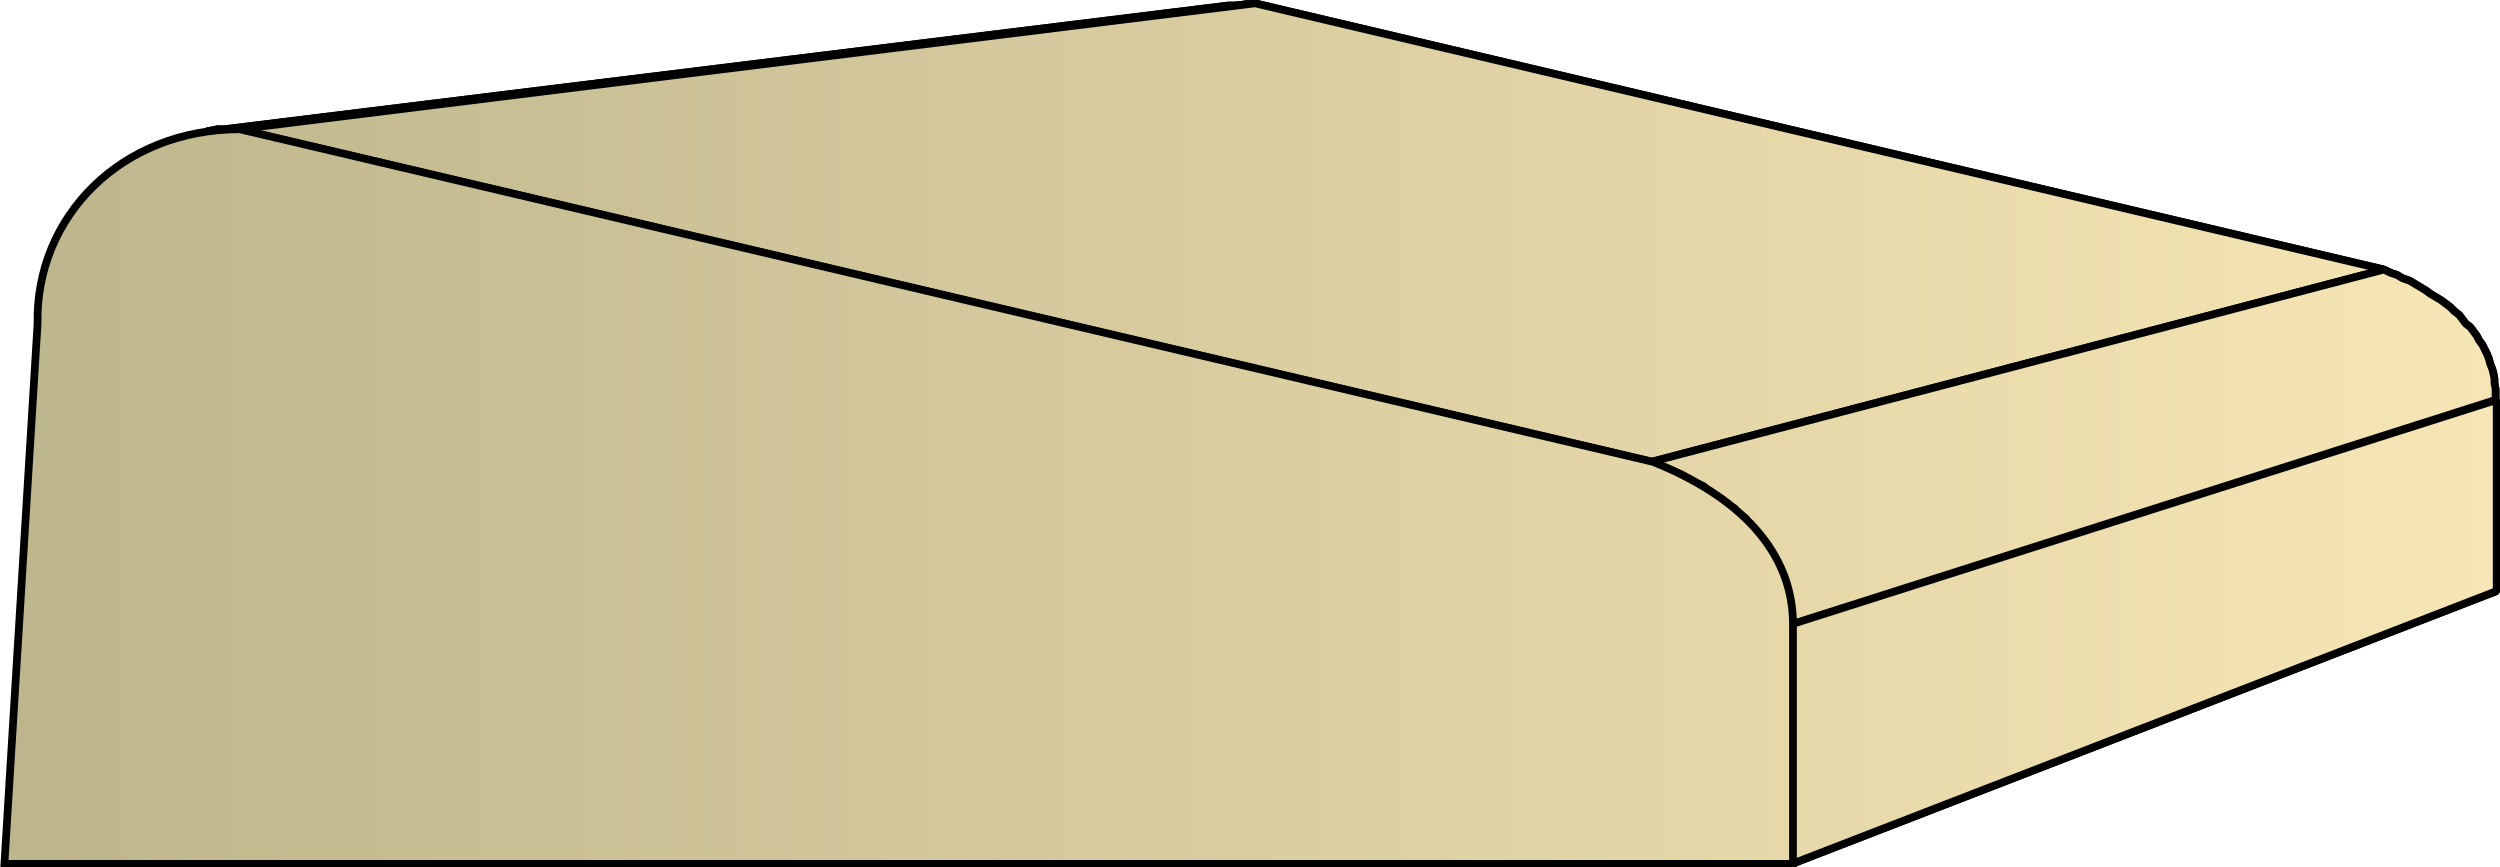 <svg xmlns="http://www.w3.org/2000/svg" xmlns:xlink="http://www.w3.org/1999/xlink" xml:space="preserve" style="shape-rendering:geometricPrecision;text-rendering:geometricPrecision;image-rendering:optimizeQuality;fill-rule:evenodd;clip-rule:evenodd" viewBox="0 0 2.263 0.785"><defs><linearGradient id="id0" x1=".004" x2="2.26" y1=".393" y2=".393" gradientUnits="userSpaceOnUse"><stop offset="0" style="stop-color:#bdb58c"/><stop offset="1" style="stop-color:#f7e6b5"/></linearGradient><linearGradient xlink:href="#id0" id="id1" x1=".004" x2="2.26" y1=".393" y2=".393" gradientUnits="userSpaceOnUse"/><style>.str0{stroke:#000;stroke-width:.007;stroke-linecap:square;stroke-linejoin:bevel}.fil0{fill:url(#id0)}</style></defs><g id="Layer_x0020_1"><g id="_298445072"><path id="_298451936" d="m.187.119.925-.114h.007l.008-.001h.008l-.92.113H.197z" class="fil0 str0"/><path id="_298440848" d="m.216.117.92-.114 1.022.241-.663.174z" class="fil0 str0"/><path id="_298441184" d="m1.495.418.663-.174.006.003.006.002.005.003.006.002.005.003.005.003.005.003.004.003.005.003.005.003.004.003.004.003.004.004.004.003.003.004.003.004.004.003.003.004.003.004.002.004.003.004.002.004.002.004.002.005.001.004.002.005.001.004.001.005v.004l.001.005v.01l-.637.203V.553L1.62.547V.54L1.617.535V.53L1.615.524 1.613.519 1.61.513 1.608.508 1.605.503 1.602.498 1.6.493 1.595.488 1.591.483 1.587.478 1.583.474 1.58.469 1.574.465 1.57.46 1.564.457 1.559.452 1.553.45 1.547.445 1.542.44 1.535.437 1.53.434 1.523.43 1.516.427 1.509.424 1.502.421z" class="fil0 str0"/><path id="_298439144" d="M1.622.565 2.26.362v.173l-.638.247z" class="fil0 str0"/><path d="m.187.119.925-.114h.007l.008-.001h.008l-.92.113H.197z" class="fil0 str0"/><path d="m.216.117.92-.114 1.022.241-.663.174z" class="fil0 str0"/><path d="m1.495.418.663-.174.006.003.006.002.005.003.006.002.005.003.005.003.005.003.004.003.005.003.005.003.004.003.004.003.004.004.004.003.003.004.003.004.004.003.003.004.003.004.002.004.003.004.002.004.002.004.002.005.001.004.002.005.001.004.001.005v.004l.001.005v.01l-.637.203V.553L1.62.547V.54L1.617.535V.53L1.615.524 1.613.519 1.61.513 1.608.508 1.605.503 1.602.498 1.6.493 1.595.488 1.591.483 1.587.478 1.583.474 1.58.469 1.574.465 1.57.46 1.564.457 1.559.452 1.553.45 1.547.445 1.542.44 1.535.437 1.53.434 1.523.43 1.516.427 1.509.424 1.502.421zm.127.147L2.26.362v.173l-.638.247z" class="fil0 str0"/></g><path d="m.004.782.03-.489C.032.196.11.117.217.117l1.279.301c.078.031.127.081.127.147v.217z" style="stroke:#000;stroke-width:.007;stroke-linecap:square;fill:url(#id1);fill-rule:nonzero"/></g></svg>